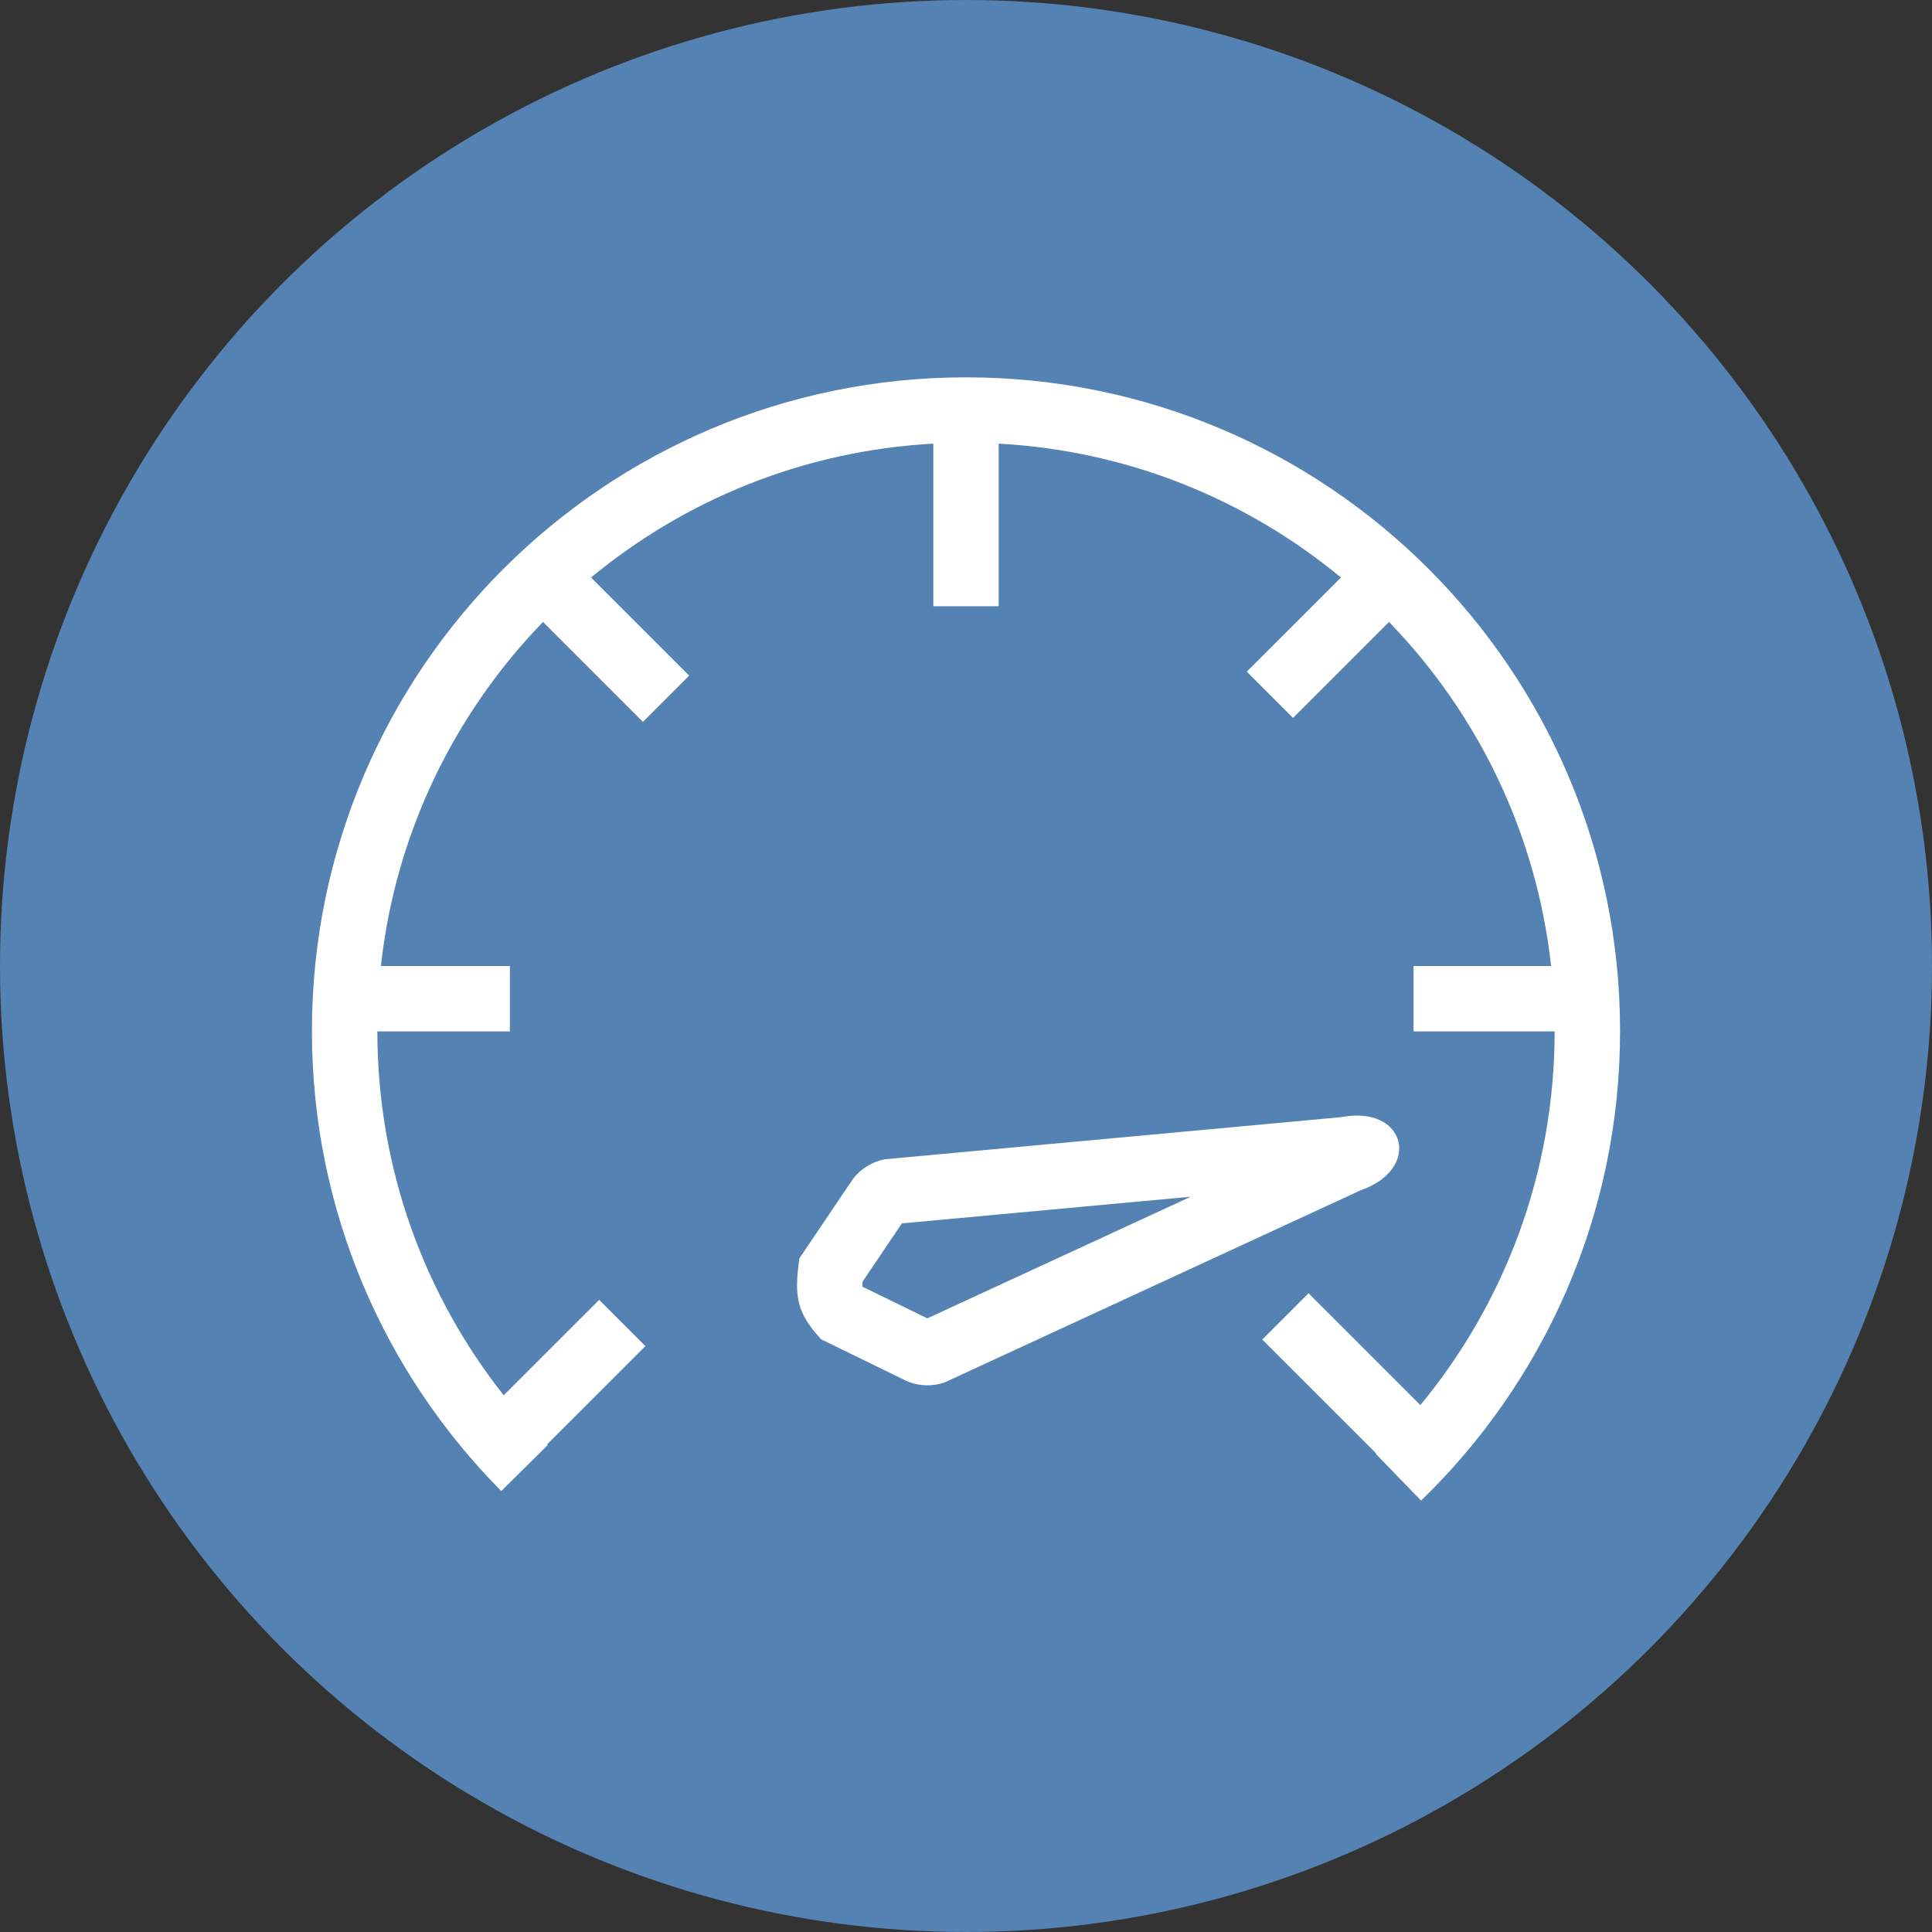 <svg xmlns="http://www.w3.org/2000/svg" width="64" height="64" viewBox="0 0 64 64" fill="none"><rect x="0" y="0" width="64" height="64" fill="#333333" stroke="none"/><g clip-path="url(#clip0_2653_155)"><circle cx="32" cy="32" r="32" fill="#5482B3"></circle><path d="M12.618 32C13.103 27.591 15.06 23.625 17.987 20.603L21.298 23.913L22.83 22.381L19.579 19.131C22.693 16.557 26.619 14.931 30.917 14.696V20.083H33.083V14.696C37.381 14.931 41.307 16.557 44.421 19.131L41.301 22.25L42.833 23.782L46.013 20.603C48.94 23.625 50.897 27.591 51.382 32H46.825V34.167H51.5C51.497 38.869 49.829 43.18 47.052 46.546L43.346 42.841L41.814 44.373L45.581 48.139L45.568 48.153L47.075 49.709C51.139 45.774 53.667 40.259 53.667 34.155C53.667 22.195 43.966 12.5 32 12.5C20.034 12.5 10.333 22.195 10.333 34.155C10.333 40.097 12.729 45.482 16.605 49.393L18.145 47.868C18.138 47.861 18.131 47.855 18.124 47.847L21.38 44.592L19.848 43.06L16.686 46.221C14.066 42.905 12.503 38.719 12.5 34.167H16.89V32H12.618Z" fill="white"></path><path fill-rule="evenodd" clip-rule="evenodd" d="M44.438 37.006L29.312 38.402C28.894 38.482 28.519 38.712 28.259 39.049L26.483 41.681C26.286 42.996 26.426 43.52 27.203 44.368L30.057 45.76C30.451 45.922 30.89 45.934 31.293 45.794L45.068 39.432C47.117 38.721 46.568 36.597 44.438 37.006ZM30.719 43.672L39.444 39.643L29.876 40.526L28.574 42.456C28.569 42.544 28.569 42.597 28.571 42.624L30.719 43.672ZM28.555 42.596C28.555 42.596 28.556 42.599 28.559 42.605C28.555 42.599 28.554 42.596 28.555 42.596ZM44.463 37.34L44.466 37.338C44.466 37.338 44.465 37.339 44.463 37.34Z" fill="white"></path></g><defs><clipPath id="clip0_2653_155"><rect width="64" height="64" fill="white"></rect></clipPath></defs></svg>